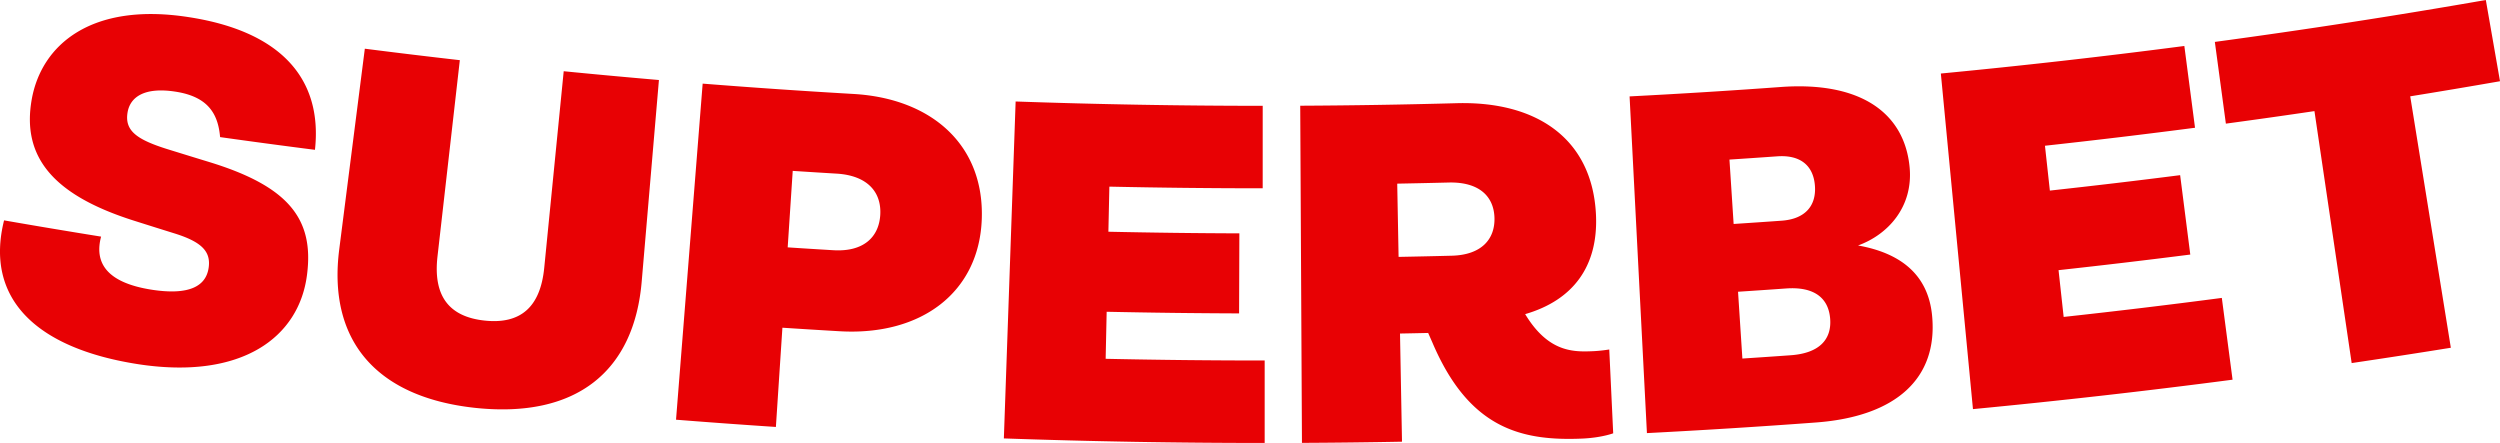 <?xml version="1.0" encoding="UTF-8" standalone="no"?>
<svg
   width="512"
   height="90.718"
   fill="none"
   viewBox="0 0 512 90.718"
   version="1.1"
   id="svg4"
   sodipodi:docname="brand-superbet-light.svg"
   inkscape:version="1.2.2 (732a01da63, 2022-12-09)"
   xmlns:inkscape="http://www.inkscape.org/namespaces/inkscape"
   xmlns:sodipodi="http://sodipodi.sourceforge.net/DTD/sodipodi-0.dtd"
   xmlns="http://www.w3.org/2000/svg"
   xmlns:svg="http://www.w3.org/2000/svg">
  <defs
     id="defs8" />
  <sodipodi:namedview
     id="namedview6"
     pagecolor="#505050"
     bordercolor="#eeeeee"
     borderopacity="1"
     inkscape:showpageshadow="0"
     inkscape:pageopacity="0"
     inkscape:pagecheckerboard="0"
     inkscape:deskcolor="#505050"
     showgrid="false"
     inkscape:zoom="2"
     inkscape:cx="424.25"
     inkscape:cy="16.75"
     inkscape:window-width="1280"
     inkscape:window-height="738"
     inkscape:window-x="-8"
     inkscape:window-y="-8"
     inkscape:window-maximized="1"
     inkscape:current-layer="svg4" />
  <path
     fill="#e80104"
     d="m 45.076,28.079 c -0.418,-4.883 -2.566,-8.302 -9.158,-9.31 -6.293,-0.972 -9.278,1.06 -9.799,4.297 -0.596,3.727 1.896,5.545 8.393,7.55 q 4.132,1.283 8.273,2.547 C 59.15,38.16 64.367,44.881 62.87,56.326 61.227,69.107 49.519,77.805 28.41,74.603 7.412,71.379 -3.165,61.148 0.834,45.131 q 9.926,1.73 19.871,3.328 c -1.335,5.013 0.693,9.391 10.457,10.888 7.499,1.141 11.014,-0.674 11.569,-4.504 0.486,-3.344 -1.419,-5.318 -7.097,-7.074 Q 31.557,46.501 27.483,45.208 C 10.983,39.991 4.421,32.224 6.491,20.399 8.478,9.122 18.741,0.428 38.566,3.497 57.312,6.348 66.117,15.95 64.503,30.684 Q 54.781,29.446 45.076,28.079 M 69.487,50.973 74.717,9.974 q 9.722,1.241 19.456,2.349 L 89.601,52.499 c -0.917,7.991 2.236,12.363 9.657,13.156 7.421,0.787 11.42,-2.826 12.204,-10.83 l 3.986,-40.237 q 9.747,0.962 19.501,1.798 L 131.429,57.564 C 129.896,76.058 118.036,85.718 97.352,83.537 76.674,81.314 67.095,69.37 69.49,50.97 m 68.961,34.985 5.454,-68.828 q 15.435,1.222 30.889,2.116 c 16.109,0.93 26.822,10.541 26.274,25.642 -0.544,14.981 -12.356,23.918 -29.087,22.956 a 1497.114,1497.114 0 0 1 -11.744,-0.726 l -1.335,20.324 q -10.227,-0.674 -20.451,-1.484 m 22.868,-35.296 q 4.686,0.311 9.372,0.587 c 6.018,0.356 9.339,-2.56 9.592,-7.324 0.24,-4.666 -2.716,-7.994 -8.963,-8.364 q -4.488,-0.269 -8.97,-0.561 z m 44.272,39.129 2.411,-69.003 q 25.292,0.881 50.601,0.888 l -0.003,16.89 q -15.7,0 -31.401,-0.34 l -0.201,9.235 q 13.409,0.292 26.825,0.334 l -0.058,16.394 q -13.562,-0.049 -27.12,-0.337 l -0.207,9.634 q 16.284,0.35 32.567,0.347 v 16.89 q -26.712,0 -53.417,-0.93 m 123.988,-18.215 0.807,17.168 c -1.649,0.577 -4.041,0.982 -6.338,1.079 -12.745,0.548 -23.267,-2.246 -30.688,-19.663 l -0.868,-1.97 q -2.884,0.065 -5.768,0.12 l 0.408,22.149 q -10.24,0.194 -20.49,0.243 L 266.286,21.653 q 16.021,-0.081 32.039,-0.518 c 16.228,-0.441 27.768,7.129 28.529,22.816 0.502,10.616 -4.715,17.541 -14.501,20.383 4.708,7.784 9.799,7.777 13.928,7.589 a 29.165,29.165 0 0 0 3.296,-0.35 m -43.426,-33.961 0.279,15 q 5.454,-0.104 10.908,-0.243 c 6.018,-0.159 8.873,-3.338 8.727,-7.806 -0.143,-4.371 -3.166,-7.346 -9.417,-7.181 q -5.25,0.13 -10.496,0.23 m 51.138,51.087 -3.552,-68.955 q 15.457,-0.794 30.898,-1.922 c 16.407,-1.209 25.425,5.292 26.459,16.484 0.739,8.114 -4.488,13.772 -10.571,15.966 8.422,1.5 14.372,5.736 15.175,14.44 1.192,12.748 -7.346,20.577 -23.753,21.809 q -17.317,1.286 -34.657,2.178 M 355.047,45.869 q 4.926,-0.321 9.848,-0.671 c 4.874,-0.353 7.113,-3.121 6.799,-7.181 -0.314,-4.06 -2.92,-6.348 -7.745,-5.998 q -4.877,0.347 -9.757,0.664 z m 1.792,27.561 a 1529.52,1529.52 0 0 0 9.926,-0.677 c 5.69,-0.408 8.393,-3.117 8.053,-7.473 -0.34,-4.362 -3.399,-6.607 -9.031,-6.202 q -4.916,0.35 -9.835,0.671 z m 47.224,10.36 -6.578,-68.731 a 1454.988,1454.988 0 0 0 49.868,-5.642 l 2.187,16.747 q -15.354,2.003 -30.733,3.684 l 1.005,9.184 q 13.351,-1.458 26.682,-3.159 l 2.077,16.261 q -13.481,1.717 -26.98,3.195 l 1.047,9.579 q 16.212,-1.769 32.392,-3.895 l 2.2,16.747 a 1526.279,1526.279 0 0 1 -53.167,6.027 m 77.558,-9.433 -7.622,-51.599 q -9.067,1.342 -18.14,2.566 L 453.6,8.584 A 1454.988,1454.988 0 0 0 509.097,0 l 2.904,16.637 q -9.187,1.604 -18.387,3.091 l 8.318,51.492 q -10.149,1.636 -20.311,3.137"
     id="path2"
     style="stroke-width:1" />
</svg>
